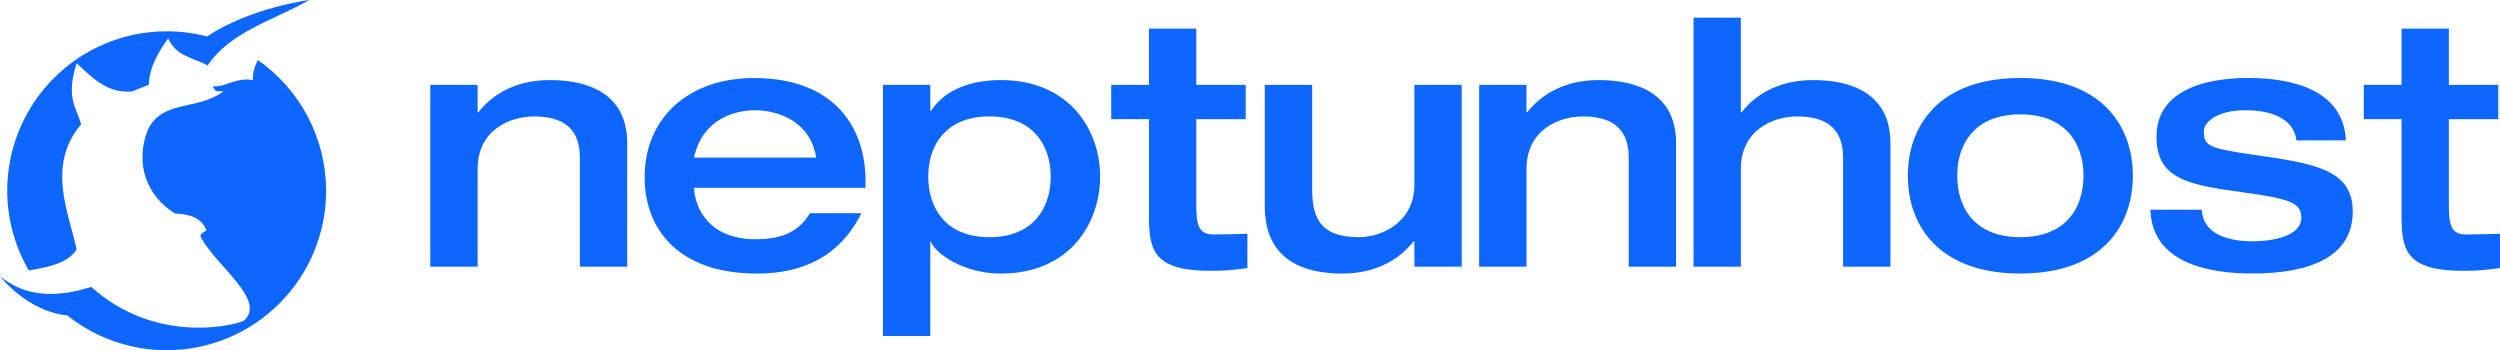 <svg xmlns:inkscape="http://www.inkscape.org/namespaces/inkscape" xmlns:sodipodi="http://sodipodi.sourceforge.net/DTD/sodipodi-0.dtd" xmlns="http://www.w3.org/2000/svg" xmlns:svg="http://www.w3.org/2000/svg" id="Layer_1" x="0px" y="0px" viewBox="0 0 785.27 110" xml:space="preserve" sodipodi:docname="neptunhost_logo2024.svg" width="785.27" height="110" inkscape:version="1.3.2 (091e20e, 2023-11-25, custom)"><defs id="defs11">											</defs><style type="text/css" id="style1">	.st0{fill:#0052FF;}</style><g id="g3" transform="translate(0,4.46)"><g id="g2-0" style="fill:#0d67fe;fill-opacity:1" transform="matrix(1.1,0,0,1.1,0,-4.46)">		<path class="st0" d="M 88.33,0 C 88.33,0 71.65,2.1 59.11,10.42 55.35,9.44 51.48,8.94 47.59,8.94 35.51,8.94 23.93,13.74 15.4,22.28 6.86,30.81 2.06,42.39 2.06,54.47 c 0.02,7.99 2.14,15.84 6.16,22.76 5.61,-0.94 10.97,-2.01 13.67,-5.95 -2.03,-9.99 -8.84,-23.87 1.29,-35.8 -1.36,-4.76 -4.46,-7.57 -1.29,-17.42 4.47,4.11 8.69,8.66 15.8,8.06 l 4.84,-1.94 c 0,-3.45 1.41,-7.63 5.48,-13.22 2.32,5.22 7.33,5.52 11.29,7.74 C 65.62,9.11 78.2,5.77 88.33,0 Z M 73.62,17.14 c -0.95,1.9 -1.49,3.82 -1.42,5.76 -4.65,-1.02 -8.23,2.27 -11.46,1.69 0.93,2.26 1.62,1.16 3.07,1.53 -7.73,5.62 -17.38,2.23 -21.61,10.97 -3.78,9.7 -0.3,18.87 7.74,23.87 4.12,0.22 7.49,1 9.03,4.84 -0.83,0.58 -2.09,1.06 -1.61,1.93 C 61.45,75.69 76.33,85.8 69.62,91.6 65.74,93.31 43.85,97.97 26.08,81.93 13.51,85.89 5.72,83.51 0,78.88 c 0,0 7.78,10.1 19.19,11.17 C 27.26,96.49 37.27,100 47.6,100 59.68,100 71.26,95.2 79.79,86.66 88.32,78.12 93.13,66.54 93.13,54.47 93.11,39.59 85.83,25.65 73.62,17.14 Z m 0,0" id="path1-0" style="fill:#0d67fe;fill-opacity:1"></path>	</g><path class="st0" d="m 277.35,22.2 h 14.87 v 8.19 h 0.22 c 4.42,-6.9 12.93,-9.7 21.87,-9.7 21.77,0 31.25,15.84 31.25,30.28 0,14.66 -9.48,30.5 -31.25,30.5 -11.85,0 -20.8,-6.57 -21.87,-10.02 h -0.22 v 29.63 h -14.87 z m 14.22,28.77 c 0,9.7 5.28,19.07 19.18,19.07 14.01,0 19.29,-9.38 19.29,-19.07 0,-9.48 -5.28,-18.86 -19.29,-18.86 -13.9,0 -19.18,9.38 -19.18,18.86 z" id="path2-2" style="fill:#0d67fe;fill-opacity:1"></path><path class="st0" d="M 360.89,32.97 H 349.04 V 22.2 h 11.85 V 4.53 h 14.87 V 22.2 h 15.52 v 10.78 h -15.52 v 26.08 c 0,6.57 0.32,10.13 5.39,10.13 3.66,0 7.11,-0.11 10.67,-0.22 v 10.78 c -3.99,0.54 -6.9,0.86 -11.42,0.86 -18.1,0 -19.5,-6.47 -19.5,-17.24 v -30.4 z" id="path3-8" style="fill:#0d67fe;fill-opacity:1"></path><path class="st0" d="m 397.29,22.2 h 14.87 v 32.54 c 0,8.73 2.05,15.3 14.76,15.3 6.57,0 17.35,-4.31 17.35,-16.49 V 22.2 h 14.87 v 57.11 h -14.87 v -7.97 h -0.22 c -4.85,6.14 -12.39,10.13 -22.52,10.13 -12.28,0 -24.25,-4.42 -24.25,-21.12 V 22.2 Z" id="path4-3" style="fill:#0d67fe;fill-opacity:1"></path><path class="st0" d="m 464.61,22.2 h 14.87 v 8.62 h 0.22 c 4.85,-6.14 12.39,-10.13 22.52,-10.13 12.28,0 24.25,4.42 24.25,19.83 V 79.31 H 511.6 V 45.26 c 0,-6.14 -2.05,-13.15 -14.33,-13.15 -7.76,0 -17.78,4.31 -17.78,16.49 V 79.31 H 464.62 V 22.2 Z" id="path5-1" style="fill:#0d67fe;fill-opacity:1"></path><path class="st0" d="m 531.94,1.08 h 14.87 v 29.74 h 0.22 c 4.85,-6.14 12.39,-10.13 22.52,-10.13 12.28,0 24.25,4.42 24.25,19.83 V 79.31 H 578.93 V 45.26 c 0,-6.14 -2.05,-13.15 -14.33,-13.15 -7.76,0 -17.78,4.31 -17.78,16.49 V 79.31 H 531.95 V 1.08 Z" id="path6-7" style="fill:#0d67fe;fill-opacity:1"></path><path class="st0" d="m 634.61,20.04 c 25.54,0 35.34,14.98 35.34,30.71 0,15.73 -9.81,30.71 -35.34,30.71 -25.54,0 -35.34,-14.98 -35.34,-30.71 0,-15.73 9.81,-30.71 35.34,-30.71 z m 0,50 c 14.44,0 19.83,-9.38 19.83,-19.29 0,-9.91 -5.39,-19.29 -19.83,-19.29 -14.44,0 -19.83,9.37 -19.83,19.29 0,9.92 5.39,19.29 19.83,19.29 z" id="path7-2" style="fill:#0d67fe;fill-opacity:1"></path><path class="st0" d="m 691.6,61.42 c 0.43,8.62 10.34,9.91 15.73,9.91 7.44,0 15.52,-1.94 15.52,-7.33 0,-4.42 -2.48,-5.93 -18.53,-8.08 -17.67,-2.37 -26.94,-4.42 -26.94,-17.46 0,-16.27 18.97,-18.43 28.56,-18.43 8.84,0 30.06,1.29 30.93,19.61 h -15.52 c -1.19,-8.51 -11.1,-9.48 -16.16,-9.48 -8.41,0 -12.93,3.56 -12.93,6.57 0,4.63 1.4,5.39 15.73,7.44 18.75,2.69 31.03,4.53 31.03,17.78 0,14.55 -13.9,19.5 -31.57,19.5 -12.18,0 -31.47,-2.59 -32,-20.04 h 16.15 z" id="path8-7" style="fill:#0d67fe;fill-opacity:1"></path><path class="st0" d="m 135.15,22.2 h 14.87 v 8.62 h 0.22 c 4.85,-6.14 12.39,-10.13 22.52,-10.13 12.28,0 24.25,4.42 24.25,19.83 V 79.31 H 182.14 V 45.26 c 0,-6.14 -2.05,-13.15 -14.33,-13.15 -7.76,0 -17.78,4.31 -17.78,16.49 V 79.31 H 135.16 V 22.2 Z" id="path9-5" style="fill:#0d67fe;fill-opacity:1"></path><path class="st0" d="m 217.99,54.53 c 0.32,6.36 4.63,16.16 19.4,16.16 9.81,0 14.12,-3.45 17.03,-8.19 h 16.16 c -3.23,6.36 -10.99,18.97 -32.76,18.97 -25.75,0 -35.34,-14.98 -35.34,-30.17 0,-19.07 14.12,-31.25 34.37,-31.25 25.32,0 35.02,15.62 35.02,32.33 v 2.16 h -53.88 z m 38.37,-9.49 C 254.53,33.62 244.4,30.17 237.07,30.17 c -6.9,0 -16.6,3.23 -19.07,14.87 z" id="path10-9" style="fill:#0d67fe;fill-opacity:1"></path><path class="st0" d="M 754.34,32.97 H 742.49 V 22.2 h 11.85 V 4.53 h 14.87 V 22.2 h 15.52 v 10.78 h -15.52 v 26.08 c 0,6.57 0.32,10.13 5.39,10.13 3.66,0 7.11,-0.11 10.67,-0.22 v 10.78 c -3.99,0.54 -6.9,0.86 -11.42,0.86 -18.1,0 -19.5,-6.47 -19.5,-17.24 v -30.4 z" id="path11-1" style="fill:#0d67fe;fill-opacity:1"></path></g></svg>